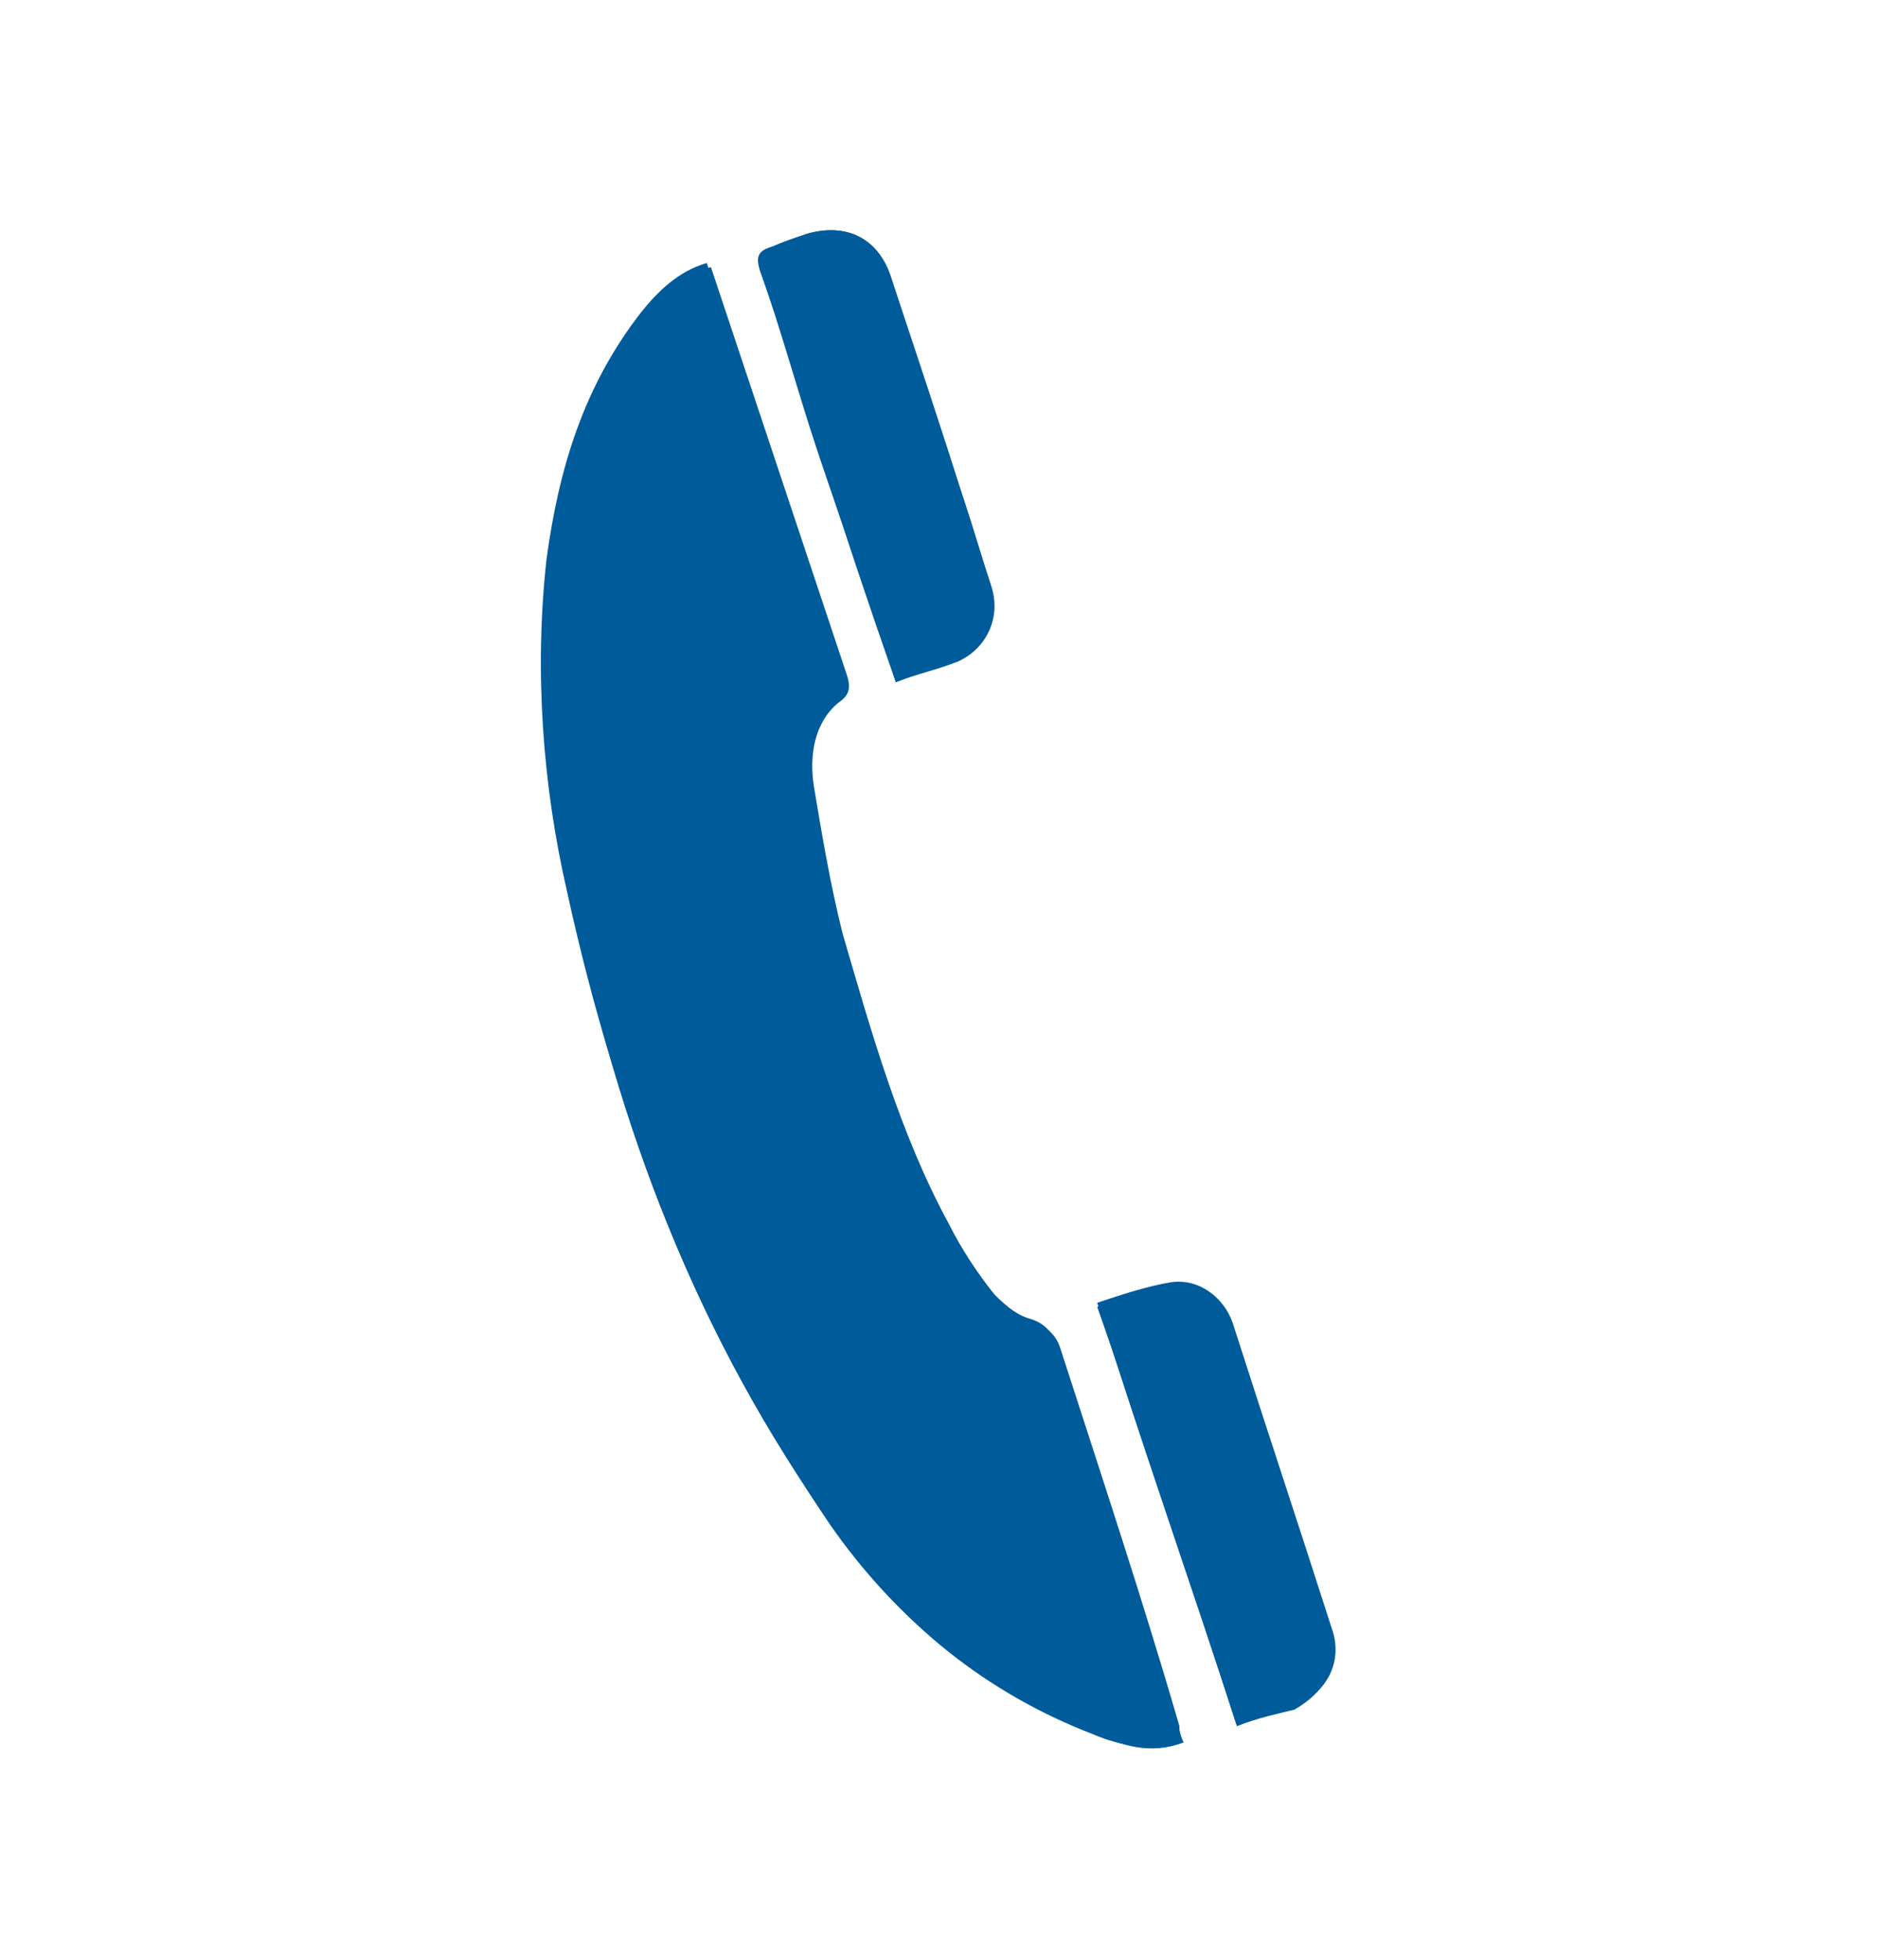 <?xml version="1.0" encoding="utf-8"?>
<!-- Generator: Adobe Illustrator 23.0.1, SVG Export Plug-In . SVG Version: 6.00 Build 0)  -->
<svg version="1.1" id="Ebene_1" xmlns="http://www.w3.org/2000/svg" xmlns:xlink="http://www.w3.org/1999/xlink" x="0px" y="0px"
	 viewBox="0 0 45.7 47.7" style="enable-background:new 0 0 45.7 47.7;" xml:space="preserve">
<style type="text/css">
	.st0{fill:#005B9A;}
</style>
<path class="st0" d="M30.1,42c0.5-0.2,1-0.3,1.4-0.5c0.8-0.3,1.2-1.1,0.9-1.9c-0.8-2.5-1.6-4.9-2.4-7.4c-0.2-0.6-0.8-1.1-1.5-1
	c-0.6,0.1-1.2,0.3-1.8,0.5C27.8,35.2,29,38.6,30.1,42 M21.8,16.6c0.5-0.2,1-0.3,1.5-0.5c0.7-0.3,1.1-1.1,0.8-1.9
	c-0.2-0.6-0.4-1.3-0.6-1.9c-0.6-1.8-1.2-3.6-1.8-5.5c-0.3-1-1.1-1.4-2.1-1.1C19.3,5.8,19,5.9,18.8,6c-0.3,0.1-0.4,0.3-0.3,0.6
	c0.5,1.4,1,2.9,1.4,4.3C20.5,12.8,21.1,14.6,21.8,16.6 M28.8,42.4c-0.1-0.2-0.1-0.4-0.2-0.5c-1-3.1-2-6.1-2.9-9.2
	c-0.1-0.3-0.3-0.5-0.6-0.6c-0.4-0.1-0.7-0.4-1-0.7c-0.4-0.5-0.8-1.1-1.1-1.7c-1.2-2.2-2-4.7-2.6-7.1c-0.3-1.2-0.5-2.4-0.7-3.6
	c-0.1-0.7,0-1.5,0.6-2c0.3-0.2,0.3-0.4,0.2-0.7c-0.9-2.7-1.8-5.4-2.7-8.1c-0.2-0.6-0.4-1.2-0.6-1.8c-0.7,0.2-1.2,0.7-1.6,1.2
	c-1.4,1.8-2,3.8-2.3,6c-0.3,2.7-0.1,5.5,0.5,8.1c1.2,5.5,3.2,10.7,6.4,15.4c1.6,2.3,3.7,4,6.3,5C27.3,42.5,28,42.7,28.8,42.4"/>
<path class="st0" d="M28.8,42.4c-0.8,0.2-1.5,0.1-2.2-0.2c-2.6-1-4.7-2.7-6.3-5c-3.3-4.6-5.3-9.8-6.4-15.4c-0.6-2.7-0.8-5.4-0.5-8.1
	c0.2-2.2,0.9-4.2,2.3-6c0.4-0.5,0.9-1,1.6-1.2c0.2,0.6,0.4,1.2,0.6,1.8c0.9,2.7,1.8,5.4,2.7,8.1c0.1,0.3,0.1,0.5-0.2,0.7
	c-0.6,0.5-0.7,1.3-0.6,2c0.2,1.2,0.4,2.4,0.7,3.6c0.7,2.4,1.4,4.9,2.6,7.1c0.3,0.6,0.7,1.2,1.1,1.7c0.2,0.3,0.6,0.5,1,0.7
	c0.3,0.1,0.5,0.3,0.6,0.6c1,3.1,2,6.1,2.9,9.2C28.7,42.1,28.7,42.2,28.8,42.4"/>
<path class="st0" d="M21.8,16.6c-0.6-1.9-1.3-3.8-1.9-5.6C19.4,9.5,19,8,18.5,6.6c-0.1-0.3-0.1-0.5,0.3-0.6c0.3-0.1,0.6-0.2,0.8-0.3
	c1-0.3,1.8,0.1,2.1,1.1c0.6,1.8,1.2,3.6,1.8,5.5c0.2,0.6,0.4,1.3,0.6,1.9c0.2,0.8-0.1,1.5-0.8,1.9C22.8,16.2,22.3,16.4,21.8,16.6"/>
<path class="st0" d="M30.1,42c-1.1-3.4-2.2-6.8-3.4-10.2c0.6-0.2,1.2-0.4,1.8-0.5c0.6-0.1,1.2,0.3,1.5,1c0.8,2.5,1.6,4.9,2.4,7.4
	c0.3,0.8-0.2,1.5-0.9,1.9C31.1,41.7,30.6,41.8,30.1,42"/>
</svg>
